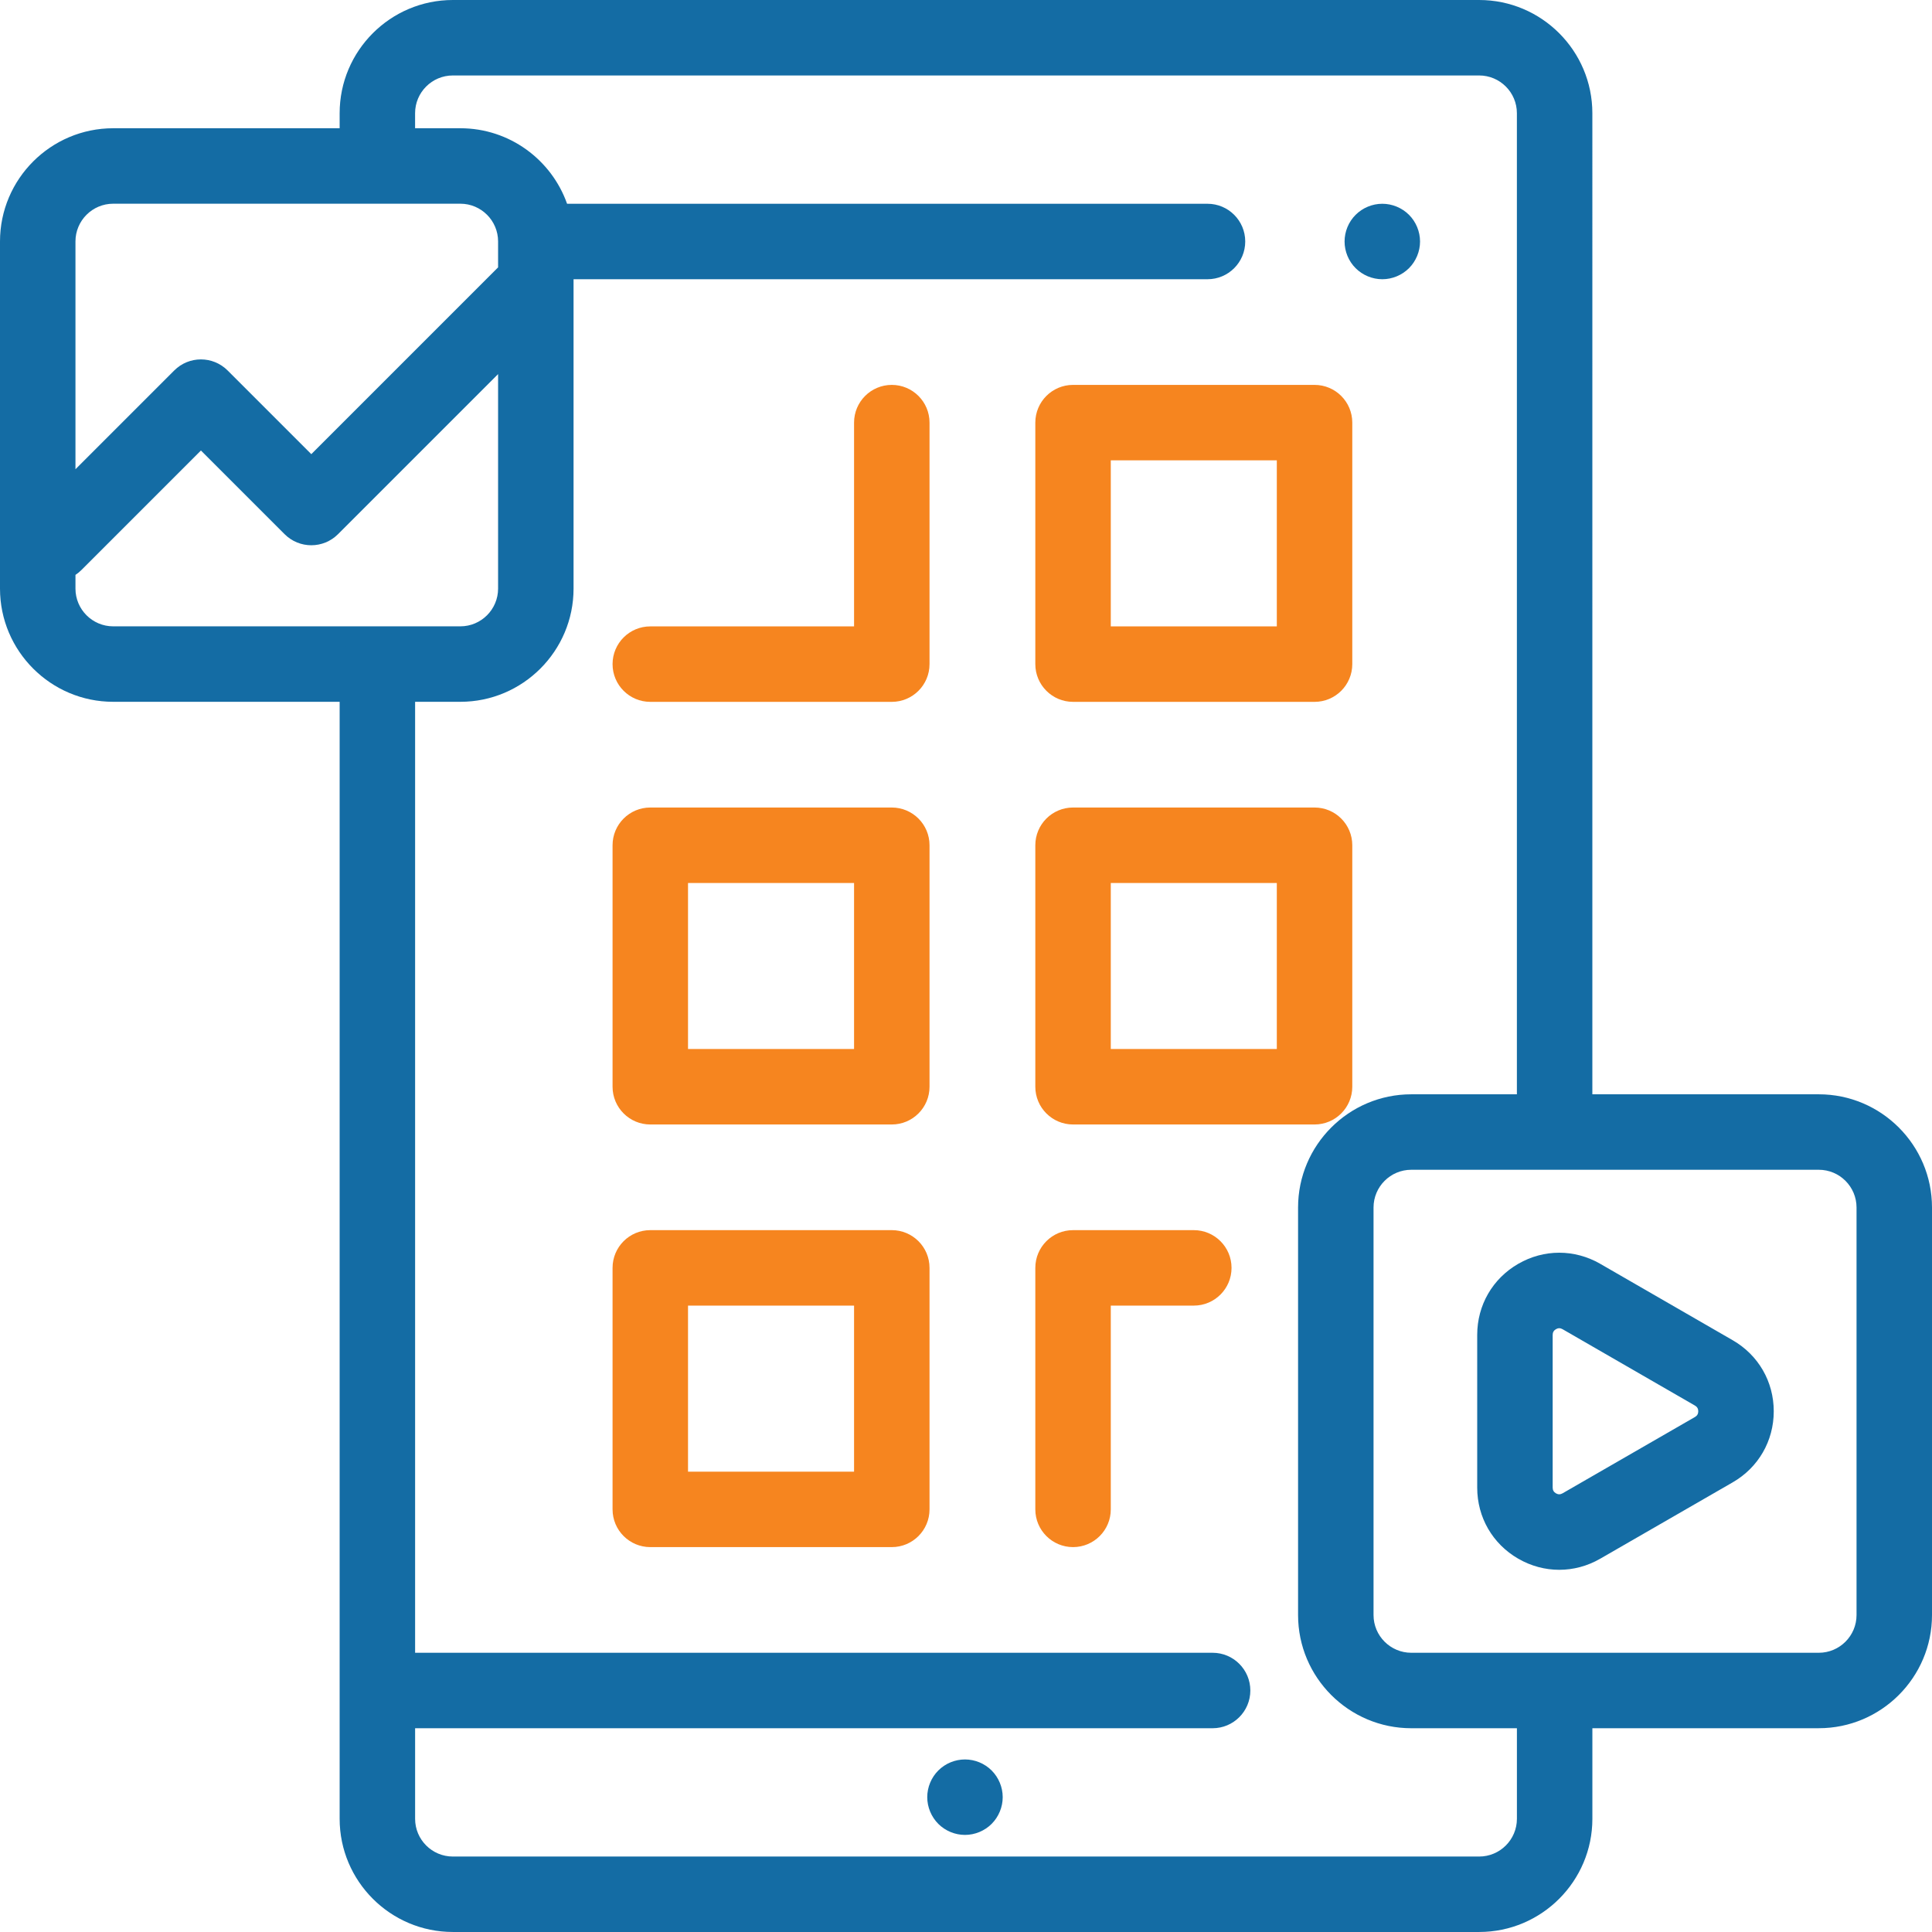 <svg version="1.1" id="Layer_1" xmlns="http://www.w3.org/2000/svg" xmlns:xlink="http://www.w3.org/1999/xlink" x="0px" y="0px" viewBox="0 0 100 100" enable-background="new 0 0 100 100" xml:space="preserve">
<g>
	<g>
		<g>
			<path fill="#146CA4" d="M72.929,11.119c-0.363-0.363-0.867-0.572-1.381-0.572c-0.516,0-1.018,0.209-1.381,0.572     c-0.365,0.363-0.572,0.867-0.572,1.381c0,0.514,0.207,1.018,0.572,1.381c0.363,0.363,0.865,0.572,1.381,0.572     c0.514,0,1.018-0.209,1.381-0.572c0.363-0.363,0.572-0.867,0.572-1.381S73.293,11.482,72.929,11.119z"/>
		</g>
	</g>
	<g>
		<g>
			<path fill="#F6851F" d="M68.041,19.922h-12.5c-1.079,0-1.953,0.874-1.953,1.953v12.5c0,1.079,0.875,1.953,1.953,1.953h12.5     c1.079,0,1.953-0.874,1.953-1.953v-12.5C69.994,20.796,69.119,19.922,68.041,19.922z M66.088,32.422h-8.594v-8.594h8.594V32.422z     "/>
		</g>
	</g>
	<g>
		<g>
			<path fill="#F6851F" d="M68.041,41.797h-12.5c-1.079,0-1.953,0.874-1.953,1.953v12.5c0,1.079,0.875,1.953,1.953,1.953h12.5     c1.079,0,1.953-0.874,1.953-1.953v-12.5C69.994,42.671,69.119,41.797,68.041,41.797z M66.088,54.297h-8.594v-8.594h8.594V54.297z     "/>
		</g>
	</g>
	<g>
		<g>
			<path fill="#F6851F" d="M61.791,63.672h-6.25c-1.079,0-1.953,0.874-1.953,1.953v12.5c0,1.079,0.875,1.953,1.953,1.953     c1.079,0,1.953-0.874,1.953-1.953V67.578h4.297c1.079,0,1.953-0.874,1.953-1.953S62.869,63.672,61.791,63.672z"/>
		</g>
	</g>
	<g>
		<g>
			<path fill="#F6851F" d="M46.159,19.922c-1.079,0-1.953,0.874-1.953,1.953v10.547H33.659c-1.079,0-1.953,0.874-1.953,1.953     s0.875,1.953,1.953,1.953h12.5c1.079,0,1.953-0.874,1.953-1.953v-12.5C48.112,20.796,47.237,19.922,46.159,19.922z"/>
		</g>
	</g>
	<g>
		<g>
			<path fill="#F6851F" d="M46.159,41.797h-12.5c-1.079,0-1.953,0.874-1.953,1.953v12.5c0,1.079,0.875,1.953,1.953,1.953h12.5     c1.079,0,1.953-0.874,1.953-1.953v-12.5C48.112,42.671,47.237,41.797,46.159,41.797z M44.206,54.297h-8.594v-8.594h8.594V54.297z     "/>
		</g>
	</g>
	<g>
		<g>
			<path fill="#F6851F" d="M46.159,63.672h-12.5c-1.079,0-1.953,0.874-1.953,1.953v12.5c0,1.079,0.875,1.953,1.953,1.953h12.5     c1.079,0,1.953-0.874,1.953-1.953v-12.5C48.112,64.546,47.237,63.672,46.159,63.672z M44.206,76.172h-8.594v-8.594h8.594V76.172z     "/>
		</g>
	</g>
	<g>
		<g>
			<path fill="#146CA4" d="M51.328,91.641c-0.363-0.365-0.867-0.572-1.381-0.572s-1.017,0.207-1.381,0.572     c-0.363,0.363-0.572,0.865-0.572,1.381c0,0.514,0.209,1.016,0.572,1.381c0.363,0.363,0.867,0.572,1.381,0.572     s1.018-0.209,1.381-0.572c0.363-0.365,0.572-0.867,0.572-1.381C51.9,92.506,51.691,92.004,51.328,91.641z"/>
		</g>
	</g>
	<g>
		<g>
			<path fill="#146CA4" d="M76.561,0H23.439c-3.231,0-5.859,2.629-5.859,5.859v0.779H5.859C2.629,6.638,0,9.267,0,12.497v17.969     c0,3.231,2.629,5.859,5.859,5.859h17.969c3.231,0,5.859-2.629,5.859-5.859V14.453H62.5c1.079,0,1.953-0.874,1.953-1.953     s-0.875-1.953-1.953-1.953H29.352c-0.805-2.275-2.977-3.909-5.524-3.909h-2.343V5.859c0-1.077,0.876-1.953,1.953-1.953h53.123     c1.077,0,1.953,0.876,1.953,1.953v51.953c0,1.079,0.875,1.953,1.953,1.953s1.953-0.874,1.953-1.953V5.859     C82.421,2.629,79.792,0,76.561,0z M25.781,30.466c0,1.077-0.876,1.953-1.953,1.953H5.859c-1.077,0-1.953-0.876-1.953-1.953v-0.71     c0.108-0.071,0.211-0.155,0.307-0.251l6.187-6.187l4.332,4.332c0.763,0.763,1.999,0.763,2.762,0l8.287-8.287     C25.781,19.363,25.781,30.466,25.781,30.466z M23.828,10.544c1.077,0,1.953,0.876,1.953,1.953v1.342l-9.668,9.668l-4.332-4.332     c-0.763-0.763-1.999-0.763-2.762,0l-5.113,5.113V12.497c0-1.077,0.876-1.953,1.953-1.953     C5.859,10.544,23.828,10.544,23.828,10.544z"/>
		</g>
	</g>
	<g>
		<g>
			<path fill="#146CA4" d="M94.141,56.641H73.047c-3.231,0-5.859,2.629-5.859,5.859v21.094c0,3.231,2.629,5.859,5.859,5.859h5.468     v4.688c0,1.077-0.876,1.953-1.953,1.953H23.439c-1.077,0-1.953-0.876-1.953-1.953v-4.688h41.278c1.079,0,1.953-0.874,1.953-1.953     s-0.875-1.953-1.953-1.953H21.486V34.57c0-1.079-0.875-1.953-1.953-1.953s-1.953,0.874-1.953,1.953v59.57     c0,3.231,2.629,5.859,5.859,5.859h53.123c3.231,0,5.859-2.629,5.859-5.859v-4.688h11.72c3.231,0,5.859-2.629,5.859-5.859V62.5     C100,59.269,97.371,56.641,94.141,56.641z M96.094,83.594c0,1.077-0.876,1.953-1.953,1.953H73.047     c-1.077,0-1.953-0.876-1.953-1.953V62.5c0-1.077,0.876-1.953,1.953-1.953h21.094c1.077,0,1.953,0.876,1.953,1.953V83.594z"/>
		</g>
	</g>
	<g>
		<g>
			<path fill="#146CA4" d="M89.684,69.37l-6.856-3.955c-1.33-0.767-2.917-0.766-4.246,0.001c-1.329,0.768-2.122,2.142-2.122,3.677     V77c0,1.534,0.793,2.909,2.122,3.677c0.665,0.384,1.395,0.576,2.124,0.576c0.728,0,1.457-0.191,2.121-0.574l6.856-3.952     c1.331-0.767,2.126-2.142,2.126-3.679C91.809,71.512,91.014,70.137,89.684,69.37z M87.732,73.343l-6.856,3.952     c-0.113,0.065-0.227,0.065-0.34,0s-0.17-0.164-0.17-0.295v-7.907c0-0.13,0.057-0.229,0.17-0.295     c0.056-0.033,0.113-0.049,0.17-0.049s0.113,0.016,0.17,0.049l6.856,3.955c0.113,0.065,0.17,0.164,0.17,0.295     C87.902,73.178,87.845,73.278,87.732,73.343z"/>
		</g>
	</g>
</g>
</svg>